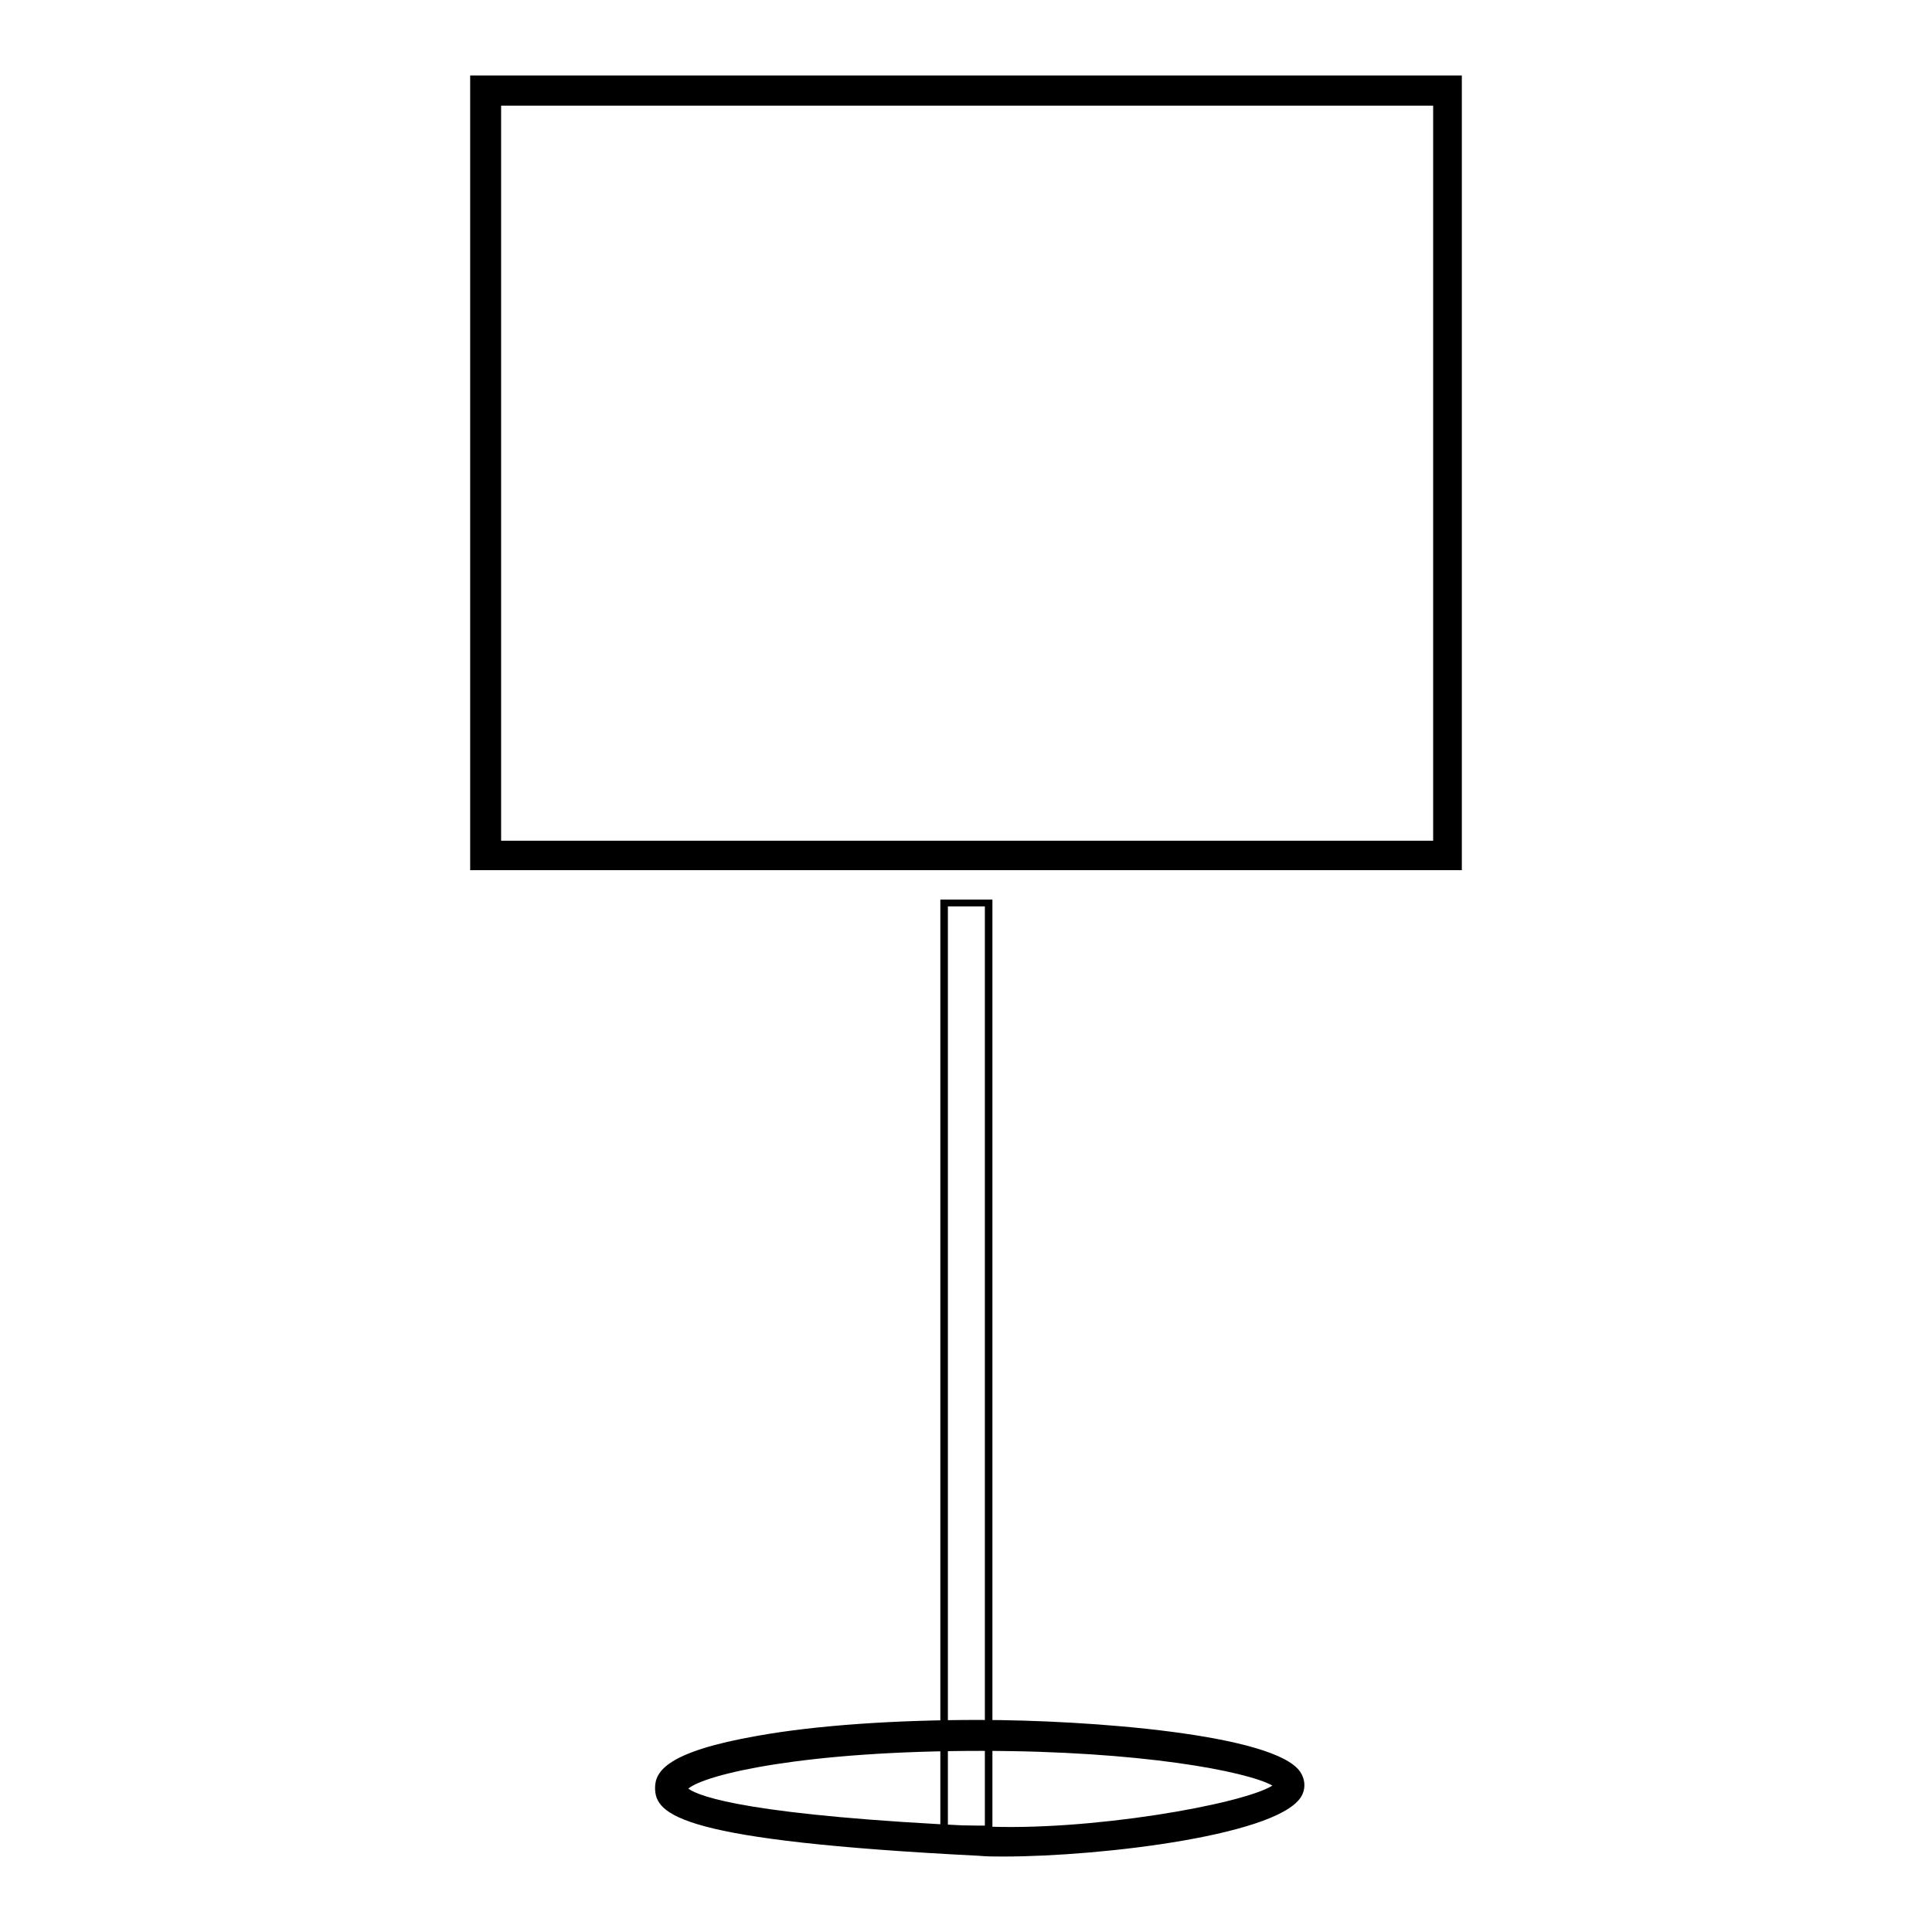 <?xml version="1.0" encoding="utf-8"?>
<!-- Svg Vector Icons : http://www.onlinewebfonts.com/icon -->
<!DOCTYPE svg PUBLIC "-//W3C//DTD SVG 1.1//EN" "http://www.w3.org/Graphics/SVG/1.1/DTD/svg11.dtd">
<svg version="1.1" xmlns="http://www.w3.org/2000/svg" xmlns:xlink="http://www.w3.org/1999/xlink" x="0px" y="0px" viewBox="0 0 256 256" enable-background="new 0 0 256 256" xml:space="preserve">
<g> <path fill="#000000" d="M131.5,242.8h-6.9V119.2h6.9V242.8z M125.6,241.9h4.9V120.1h-4.9V241.9L125.6,241.9z M193.7,115.3H62.3V10 h131.4V115.3z M66.4,111.4h123.5V14H66.4V111.4z"/> <path fill="#000000" d="M133,246c-1.2,0-2.3,0-3.3-0.1c-39.6-2-42.9-5.4-42.9-9c0-2.2,1.6-4.8,13.6-6.9c7.8-1.4,18.3-2.1,29.3-2.1 c14.7,0,39.3,1.9,42.6,6.9c0.6,0.9,0.7,2,0.3,2.9C170.4,243.1,146,246,133,246L133,246z M91.2,237c1.5,1.1,8.4,3.6,38.9,5 c14.1,0.7,34.5-2.9,38.5-5.4c-3.4-1.9-17.5-4.6-38.6-4.6C106.5,232,93.5,235.1,91.2,237z"/></g>
</svg>